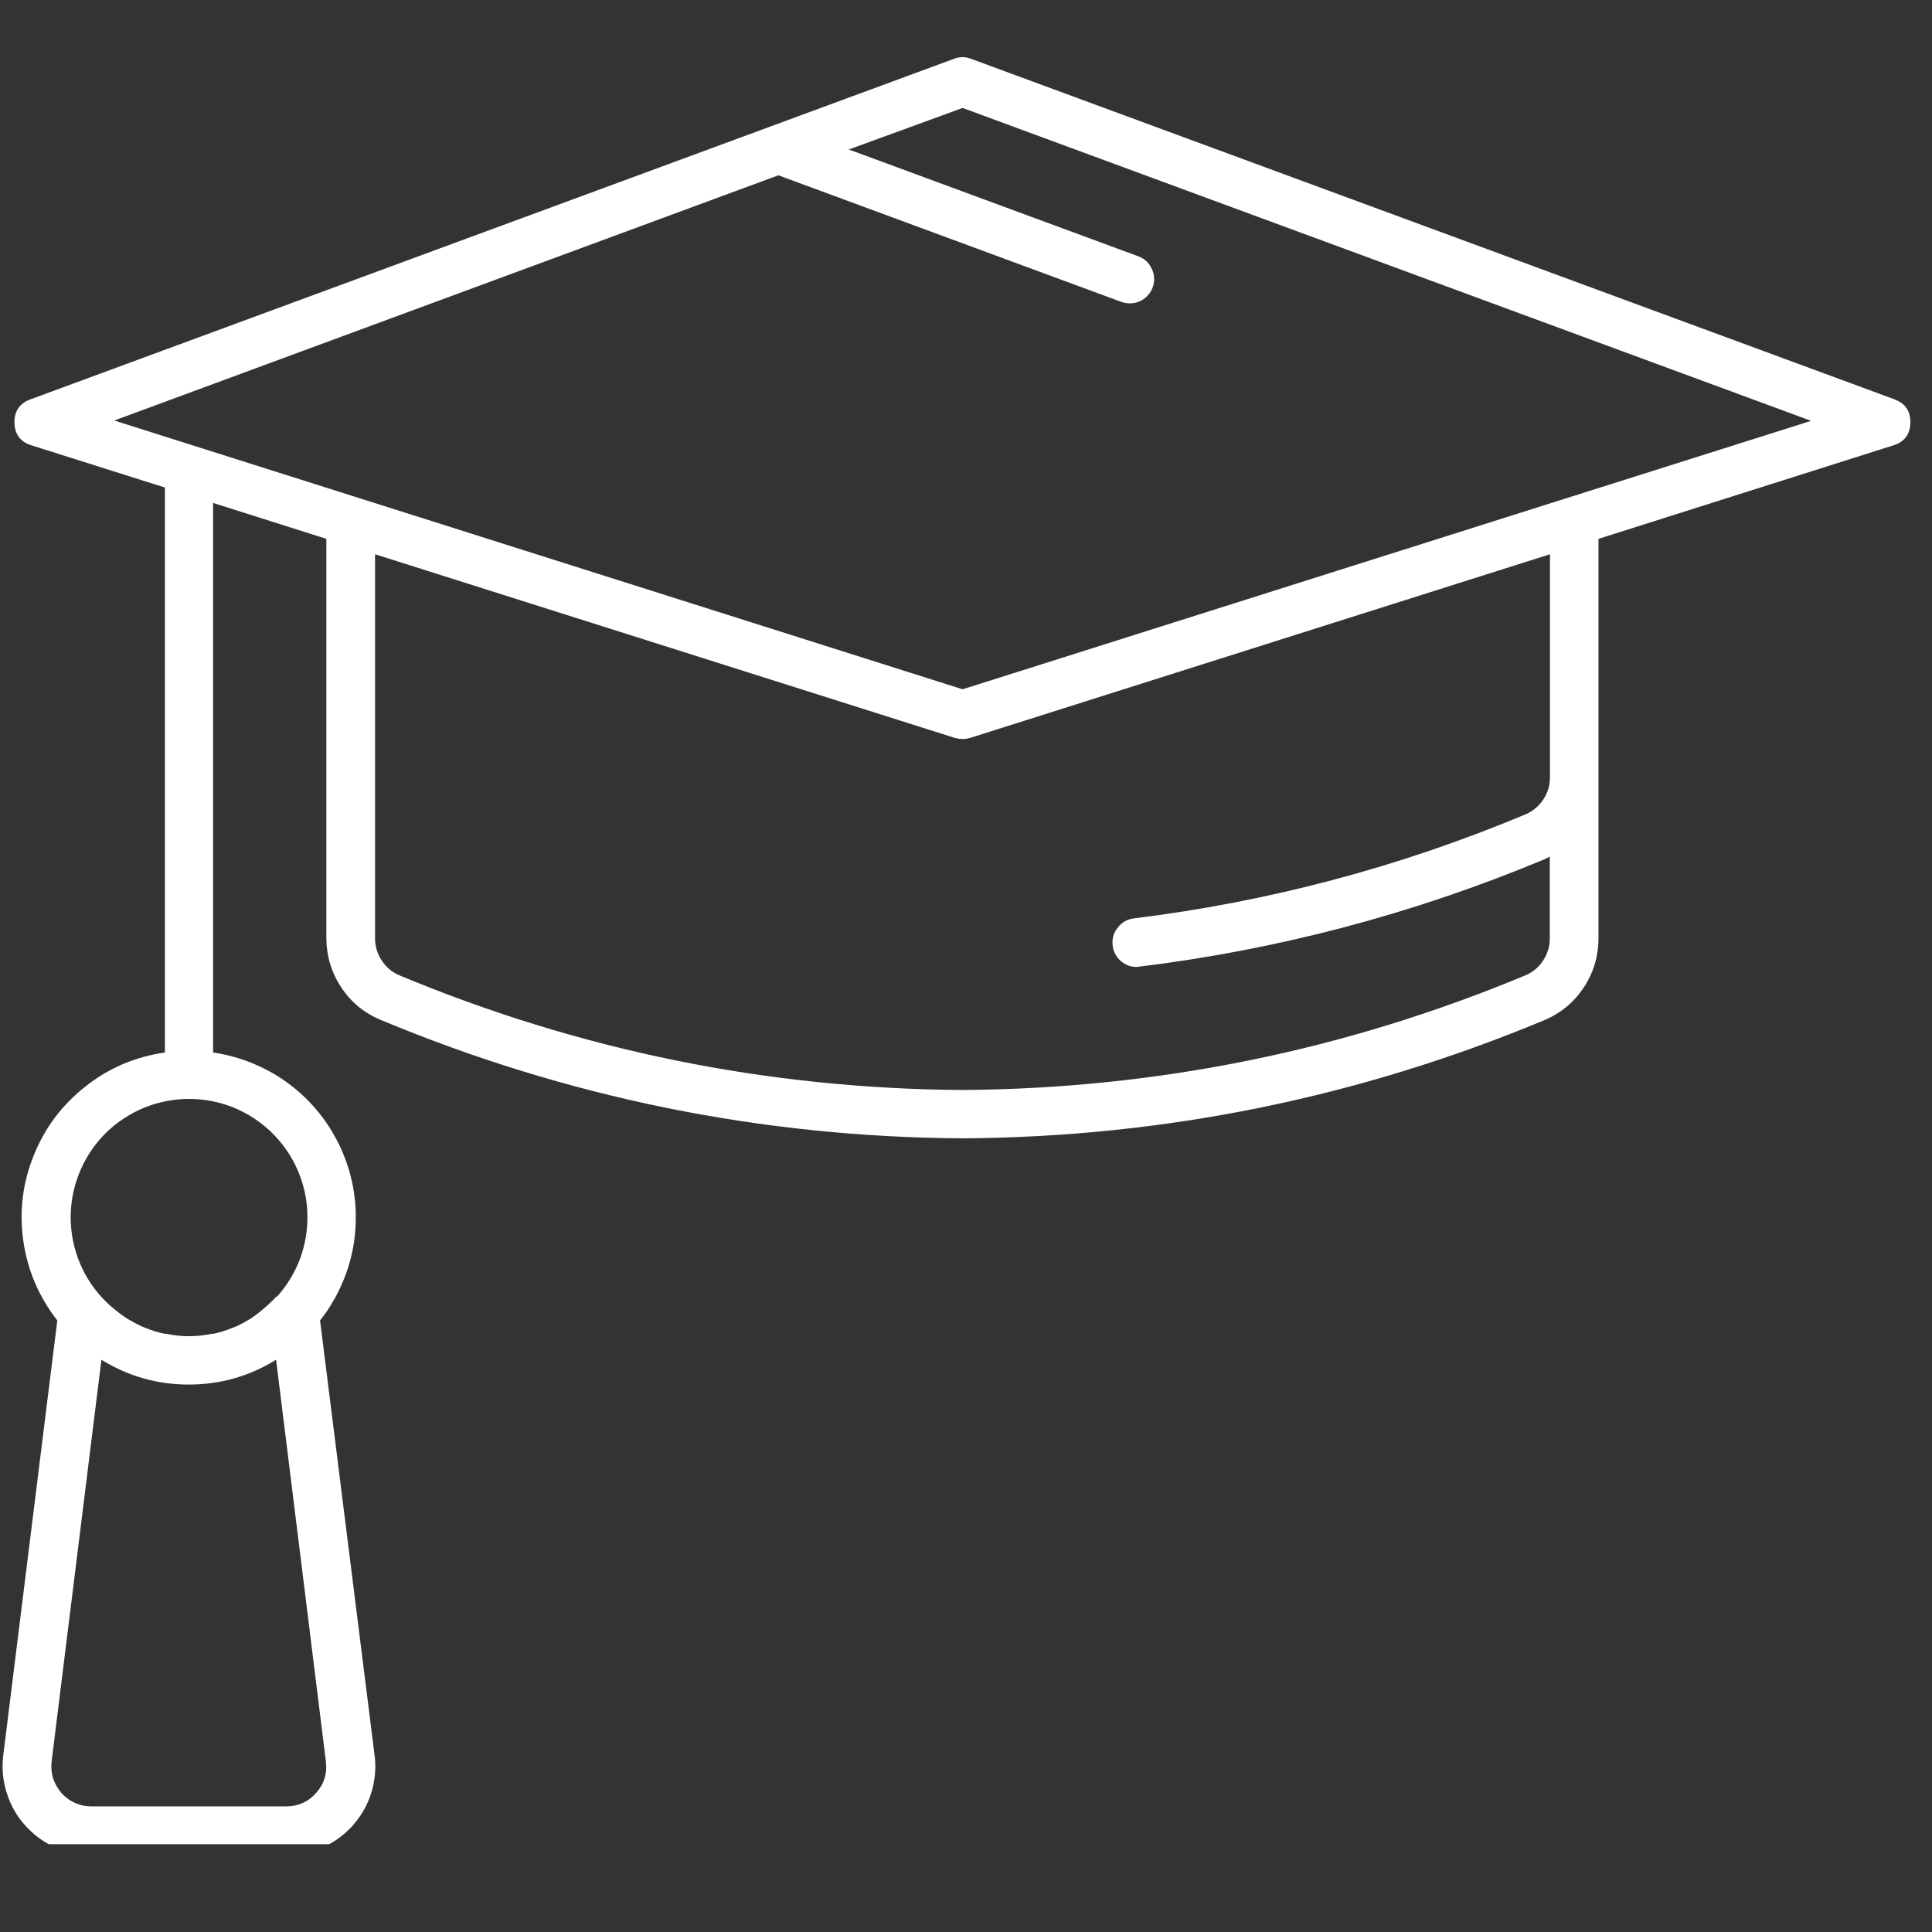 <svg xmlns="http://www.w3.org/2000/svg" xmlns:xlink="http://www.w3.org/1999/xlink" width="62" zoomAndPan="magnify" viewBox="0 0 46.5 46.5" height="62" preserveAspectRatio="xMidYMid meet" version="1.0"><rect x="0" y="0" width="46.5" height="46.5" fill="#333333" stroke="none"/><defs><clipPath id="d263d940d8"><path d="M 0 1.352 L 46 1.352 L 46 44.387 L 0 44.387 Z M 0 1.352 " clip-rule="nonzero"/></clipPath></defs><g clip-path="url(#d263d940d8)"><path fill="#ffffff" d="M 45.602 9.613 L 23.367 1.414 C 23.234 1.363 23.098 1.363 22.965 1.414 L 0.73 9.613 C 0.469 9.707 0.344 9.898 0.348 10.176 C 0.355 10.453 0.492 10.637 0.758 10.719 L 3.969 11.734 L 3.969 25.332 C 3.258 25.434 2.621 25.703 2.059 26.148 C 1.496 26.59 1.078 27.145 0.812 27.809 C 0.543 28.473 0.461 29.16 0.562 29.871 C 0.664 30.578 0.938 31.215 1.379 31.781 L 0.078 42.25 C 0.043 42.555 0.066 42.852 0.16 43.145 C 0.25 43.438 0.395 43.699 0.598 43.926 C 0.801 44.156 1.039 44.332 1.32 44.461 C 1.598 44.586 1.891 44.648 2.195 44.648 L 6.898 44.648 C 7.207 44.648 7.496 44.586 7.777 44.461 C 8.055 44.332 8.297 44.156 8.5 43.926 C 8.699 43.699 8.848 43.438 8.938 43.145 C 9.027 42.852 9.055 42.555 9.016 42.25 L 7.703 31.781 C 7.812 31.645 7.914 31.5 8 31.348 C 8.09 31.199 8.172 31.043 8.238 30.879 C 8.309 30.719 8.367 30.555 8.414 30.387 C 8.461 30.219 8.5 30.047 8.523 29.875 C 8.547 29.699 8.562 29.527 8.562 29.352 C 8.566 29.176 8.559 29 8.535 28.828 C 8.516 28.652 8.484 28.48 8.441 28.312 C 8.398 28.141 8.344 27.977 8.277 27.812 C 8.215 27.648 8.137 27.492 8.051 27.34 C 7.969 27.188 7.871 27.039 7.766 26.898 C 7.66 26.758 7.547 26.625 7.426 26.5 C 7.305 26.375 7.172 26.258 7.035 26.148 C 6.898 26.043 6.754 25.941 6.605 25.852 C 6.453 25.766 6.297 25.684 6.137 25.617 C 5.977 25.547 5.812 25.488 5.641 25.441 C 5.473 25.395 5.301 25.355 5.129 25.332 L 5.129 12.105 L 7.855 12.969 L 7.855 22.59 C 7.859 23.016 7.977 23.406 8.211 23.762 C 8.445 24.117 8.758 24.375 9.152 24.543 C 13.637 26.414 18.309 27.367 23.168 27.398 C 28.023 27.367 32.695 26.418 37.176 24.551 C 37.57 24.383 37.883 24.121 38.117 23.77 C 38.352 23.414 38.469 23.023 38.473 22.598 L 38.473 12.969 L 45.57 10.719 C 45.836 10.637 45.973 10.453 45.98 10.176 C 45.984 9.898 45.859 9.707 45.598 9.613 Z M 7.609 43.152 C 7.422 43.367 7.184 43.473 6.898 43.477 L 2.195 43.477 C 2.059 43.477 1.926 43.449 1.801 43.391 C 1.676 43.336 1.566 43.254 1.477 43.152 C 1.387 43.047 1.32 42.93 1.277 42.801 C 1.238 42.668 1.227 42.535 1.242 42.398 C 1.242 42.398 2.43 32.82 2.441 32.727 C 3.086 33.125 3.785 33.324 4.543 33.324 C 5.301 33.324 6 33.125 6.645 32.727 L 7.844 42.398 C 7.879 42.684 7.801 42.938 7.609 43.152 Z M 6.656 31.203 C 6.59 31.277 6.516 31.348 6.441 31.414 L 6.352 31.492 C 6.25 31.582 6.141 31.664 6.031 31.738 C 5.922 31.805 5.809 31.867 5.691 31.922 L 5.59 31.961 C 5.441 32.023 5.289 32.07 5.133 32.102 L 5.098 32.102 C 4.73 32.18 4.363 32.18 4 32.102 L 3.965 32.102 C 3.809 32.07 3.652 32.023 3.504 31.961 L 3.406 31.922 C 3.289 31.867 3.176 31.805 3.062 31.738 C 2.961 31.672 2.863 31.602 2.77 31.523 L 2.652 31.426 C 2.578 31.359 2.508 31.289 2.441 31.215 C 2.191 30.941 2.004 30.629 1.875 30.281 C 1.75 29.934 1.691 29.578 1.703 29.207 C 1.715 28.836 1.797 28.484 1.945 28.145 C 2.094 27.809 2.301 27.508 2.566 27.25 C 2.832 26.996 3.137 26.797 3.48 26.656 C 3.824 26.52 4.18 26.449 4.551 26.449 C 4.922 26.449 5.277 26.52 5.621 26.656 C 5.961 26.797 6.266 26.996 6.531 27.25 C 6.797 27.508 7.008 27.809 7.156 28.145 C 7.305 28.484 7.387 28.836 7.398 29.207 C 7.41 29.578 7.352 29.934 7.227 30.281 C 7.098 30.629 6.91 30.941 6.66 31.215 Z M 37.305 18.711 C 37.305 18.906 37.25 19.082 37.145 19.242 C 37.039 19.402 36.898 19.52 36.723 19.598 C 33.691 20.867 30.547 21.703 27.285 22.105 C 27.133 22.125 27.008 22.195 26.91 22.316 C 26.812 22.434 26.766 22.57 26.777 22.723 C 26.785 22.879 26.848 23.008 26.957 23.113 C 27.07 23.219 27.203 23.273 27.359 23.273 C 30.75 22.863 34.023 21.996 37.176 20.68 C 37.219 20.66 37.258 20.641 37.301 20.617 L 37.301 22.59 C 37.301 22.781 37.246 22.957 37.141 23.117 C 37.035 23.281 36.895 23.398 36.719 23.473 C 32.379 25.281 27.859 26.203 23.16 26.234 C 18.465 26.203 13.945 25.281 9.609 23.473 C 9.434 23.398 9.293 23.281 9.188 23.117 C 9.082 22.957 9.027 22.781 9.027 22.59 L 9.027 13.34 L 22.988 17.762 C 23.047 17.777 23.105 17.789 23.168 17.785 C 23.227 17.789 23.285 17.777 23.344 17.762 L 37.305 13.34 Z M 23.168 16.59 L 2.75 10.121 L 18.734 4.219 L 26.988 7.266 C 27.055 7.289 27.121 7.301 27.191 7.301 C 27.332 7.301 27.457 7.258 27.566 7.168 C 27.676 7.074 27.742 6.961 27.77 6.82 C 27.793 6.68 27.77 6.551 27.699 6.426 C 27.629 6.301 27.527 6.215 27.395 6.168 L 20.43 3.598 L 23.168 2.598 L 43.59 10.129 L 37.711 11.988 Z M 23.168 16.59 " fill-opacity="1" fill-rule="nonzero"/></g></svg>